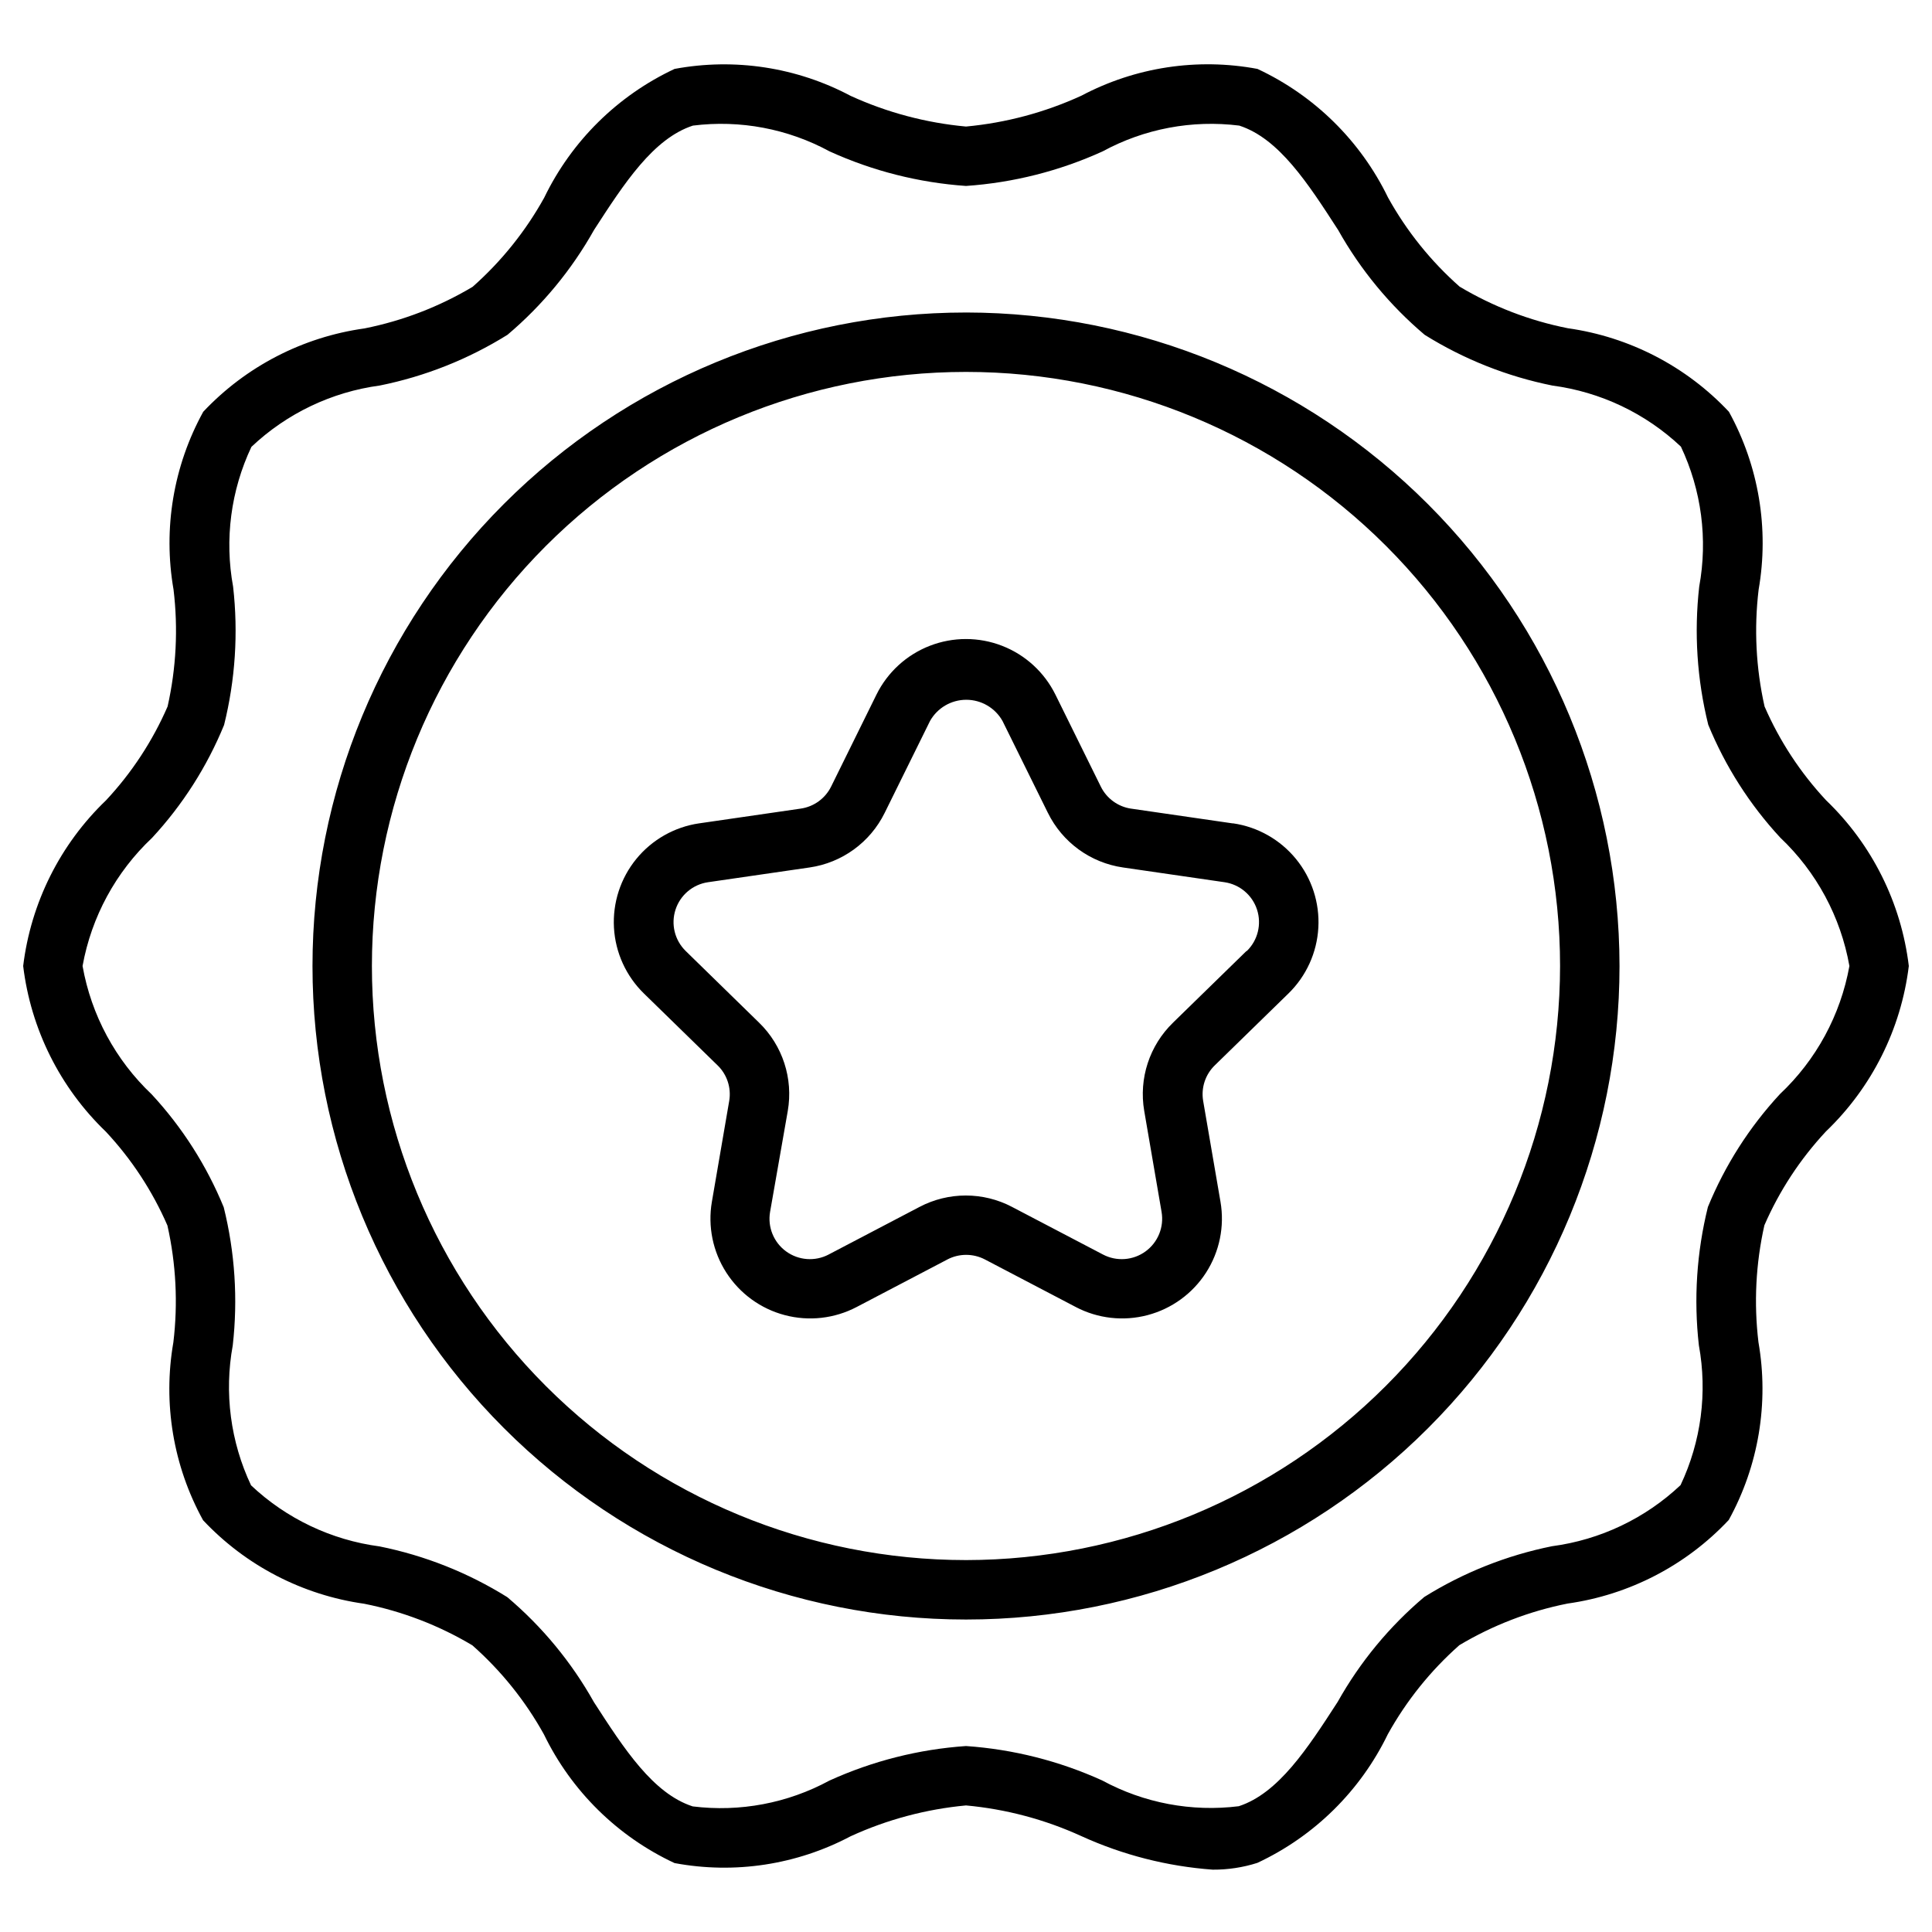 <?xml version="1.0" encoding="UTF-8"?>
<!-- Uploaded to: ICON Repo, www.svgrepo.com, Generator: ICON Repo Mixer Tools -->
<svg fill="#000000" width="800px" height="800px" version="1.1" viewBox="144 144 512 512" xmlns="http://www.w3.org/2000/svg">
 <path d="m627.94 356.09c-6.812-7.297-12.332-15.707-16.312-24.863-2.285-10.156-2.816-20.629-1.574-30.965 2.812-16.152 0.035-32.777-7.871-47.141-11.297-12.027-26.359-19.836-42.699-22.137-10.113-2.004-19.812-5.734-28.668-11.02-7.625-6.731-14.043-14.719-18.973-23.617-7.277-15-19.496-27.035-34.605-34.086-15.91-2.981-32.359-0.477-46.664 7.102-9.66 4.426-19.996 7.191-30.574 8.172-10.574-0.969-20.902-3.715-30.562-8.125-14.297-7.594-30.746-10.113-46.664-7.148-15.102 7.07-27.305 19.121-34.559 34.137-4.934 8.891-11.352 16.879-18.969 23.613-8.855 5.281-18.547 9.008-28.656 11.023-16.344 2.277-31.418 10.07-42.73 22.086-7.906 14.355-10.68 30.977-7.871 47.125 1.246 10.34 0.711 20.82-1.574 30.98-3.981 9.156-9.496 17.566-16.312 24.863-12.168 11.66-19.926 27.176-21.961 43.91 2.019 16.727 9.762 32.238 21.914 43.91 6.816 7.297 12.332 15.703 16.312 24.859 2.285 10.156 2.82 20.629 1.574 30.969-2.809 16.148-0.035 32.777 7.871 47.137 11.297 12.027 26.359 19.836 42.699 22.137 10.117 2.008 19.812 5.734 28.668 11.02 7.625 6.734 14.043 14.719 18.973 23.617 7.277 15 19.496 27.035 34.605 34.086 15.91 2.977 32.359 0.473 46.664-7.102 9.66-4.426 19.996-7.188 30.578-8.172 10.57 0.969 20.902 3.715 30.559 8.125 10.988 5.008 22.781 8.02 34.824 8.895 4.012 0.027 8.004-0.578 11.824-1.793 15.098-7.055 27.309-19.09 34.574-34.086 4.934-8.895 11.352-16.879 18.973-23.617 8.852-5.281 18.543-9.008 28.652-11.02 16.352-2.297 31.43-10.113 42.73-22.152 7.906-14.355 10.684-30.977 7.871-47.121-1.242-10.344-0.711-20.824 1.574-30.984 3.981-9.156 9.5-17.562 16.312-24.863 12.156-11.645 19.914-27.133 21.961-43.844-2.019-16.727-9.762-32.242-21.914-43.91zm-12.25 77.867c-8.102 8.75-14.562 18.883-19.082 29.914-2.969 11.973-3.781 24.379-2.391 36.637 2.301 12.559 0.605 25.52-4.852 37.062-9.379 8.844-21.305 14.512-34.086 16.199-11.992 2.418-23.453 6.973-33.832 13.445-9.25 7.816-17.02 17.227-22.941 27.789-8.062 12.469-15.742 24.246-26.215 27.664h0.004c-12.488 1.555-25.152-0.832-36.215-6.836-11.387-5.164-23.609-8.254-36.082-9.113-12.523 0.859-24.789 3.965-36.211 9.164-11.062 5.996-23.727 8.387-36.215 6.832-10.516-3.418-18.137-15.191-26.199-27.664h0.004c-5.926-10.559-13.695-19.973-22.941-27.789-10.383-6.477-21.848-11.031-33.848-13.445-12.77-1.688-24.684-7.352-34.055-16.184-5.457-11.547-7.152-24.516-4.852-37.078 1.391-12.25 0.582-24.652-2.391-36.621-4.519-11.031-10.98-21.164-19.082-29.914-9.598-9.082-16.023-21.008-18.328-34.02 2.344-13.004 8.801-24.906 18.422-33.961 8.102-8.75 14.566-18.879 19.082-29.914 2.973-11.973 3.781-24.379 2.394-36.637-2.305-12.559-0.605-25.52 4.848-37.062 9.359-8.859 21.266-14.547 34.039-16.262 11.992-2.418 23.453-6.973 33.832-13.445 9.242-7.812 17.008-17.219 22.926-27.773 8.062-12.469 15.742-24.246 26.215-27.664v0.004c12.484-1.566 25.148 0.824 36.211 6.832 11.402 5.191 23.648 8.293 36.148 9.16 12.52-0.859 24.785-3.965 36.211-9.16 11.059-6.008 23.723-8.395 36.211-6.832 10.516 3.418 18.137 15.191 26.199 27.664v-0.004c5.922 10.559 13.691 19.973 22.938 27.789 10.383 6.477 21.852 11.031 33.848 13.445 12.77 1.688 24.684 7.352 34.055 16.184 5.457 11.547 7.152 24.516 4.852 37.078-1.391 12.25-0.578 24.652 2.391 36.621 4.519 11.031 10.98 21.164 19.082 29.914 9.598 9.082 16.023 21.008 18.328 34.023-2.344 13-8.801 24.906-18.422 33.957zm-215.69-207.14c-45.934 0-89.984 18.246-122.46 50.727-32.48 32.477-50.727 76.527-50.727 122.46 0 45.93 18.246 89.98 50.727 122.46 32.477 32.48 76.527 50.727 122.46 50.727 45.93 0 89.98-18.246 122.46-50.727 32.48-32.477 50.727-76.527 50.727-122.46-0.051-45.918-18.312-89.938-50.781-122.41-32.465-32.469-76.488-50.73-122.4-50.781zm0 330.62c-41.758 0-81.805-16.586-111.33-46.113-29.527-29.523-46.113-69.57-46.113-111.32 0-41.758 16.586-81.805 46.113-111.33 29.523-29.527 69.57-46.113 111.33-46.113 41.754 0 81.801 16.586 111.32 46.113 29.527 29.523 46.113 69.57 46.113 111.33-0.043 41.742-16.648 81.758-46.164 111.27-29.516 29.516-69.531 46.121-111.27 46.164zm70.676-195.23-26.891-3.906-0.004 0.004c-3.488-0.504-6.504-2.695-8.059-5.856l-12.027-24.371-0.004-0.004c-2.926-5.922-7.969-10.539-14.129-12.93-6.164-2.394-12.996-2.394-19.156 0-6.164 2.391-11.203 7.008-14.133 12.93l-12.016 24.375c-1.562 3.152-4.574 5.336-8.059 5.84l-26.891 3.906v-0.004c-6.543 0.949-12.492 4.316-16.676 9.434-4.184 5.121-6.297 11.621-5.926 18.223 0.375 6.602 3.207 12.82 7.941 17.438l19.461 18.988v-0.004c2.547 2.438 3.727 5.973 3.148 9.449l-4.598 26.766c-1.117 6.516 0.25 13.215 3.828 18.773 3.578 5.562 9.105 9.582 15.5 11.266 6.394 1.688 13.188 0.918 19.043-2.156l24.043-12.594-0.004-0.004c3.117-1.625 6.832-1.625 9.949 0l24.059 12.594v0.004c5.852 3.074 12.648 3.844 19.039 2.156 6.394-1.684 11.926-5.703 15.504-11.266 3.574-5.559 4.941-12.258 3.824-18.773l-4.598-26.766c-0.578-3.477 0.602-7.016 3.148-9.449l19.445-18.973v0.004c4.734-4.617 7.566-10.84 7.938-17.441 0.375-6.602-1.738-13.102-5.922-18.223-4.184-5.121-10.129-8.492-16.672-9.445zm3.652 33.816-19.445 18.973v0.004c-6.262 6.059-9.125 14.82-7.652 23.41l4.598 26.766c0.688 4.012-0.961 8.07-4.258 10.465-3.293 2.394-7.66 2.715-11.266 0.824l-24.059-12.594v-0.004c-7.699-4.059-16.906-4.059-24.605 0l-24.043 12.594v0.004c-3.606 1.891-7.973 1.57-11.266-0.824-3.297-2.394-4.945-6.453-4.258-10.465l4.691-26.766c1.484-8.574-1.363-17.332-7.606-23.395l-19.445-18.988h0.004c-2.914-2.84-3.961-7.086-2.703-10.957 1.254-3.867 4.598-6.688 8.621-7.273l26.891-3.906c8.621-1.242 16.07-6.656 19.918-14.469l12.027-24.371c1.957-3.461 5.621-5.602 9.598-5.602 3.973 0 7.641 2.141 9.594 5.602l12.027 24.355h0.004c3.84 7.82 11.293 13.242 19.914 14.484l26.891 3.906c4.027 0.586 7.367 3.406 8.625 7.273 1.254 3.871 0.207 8.117-2.703 10.957z"/>
</svg>